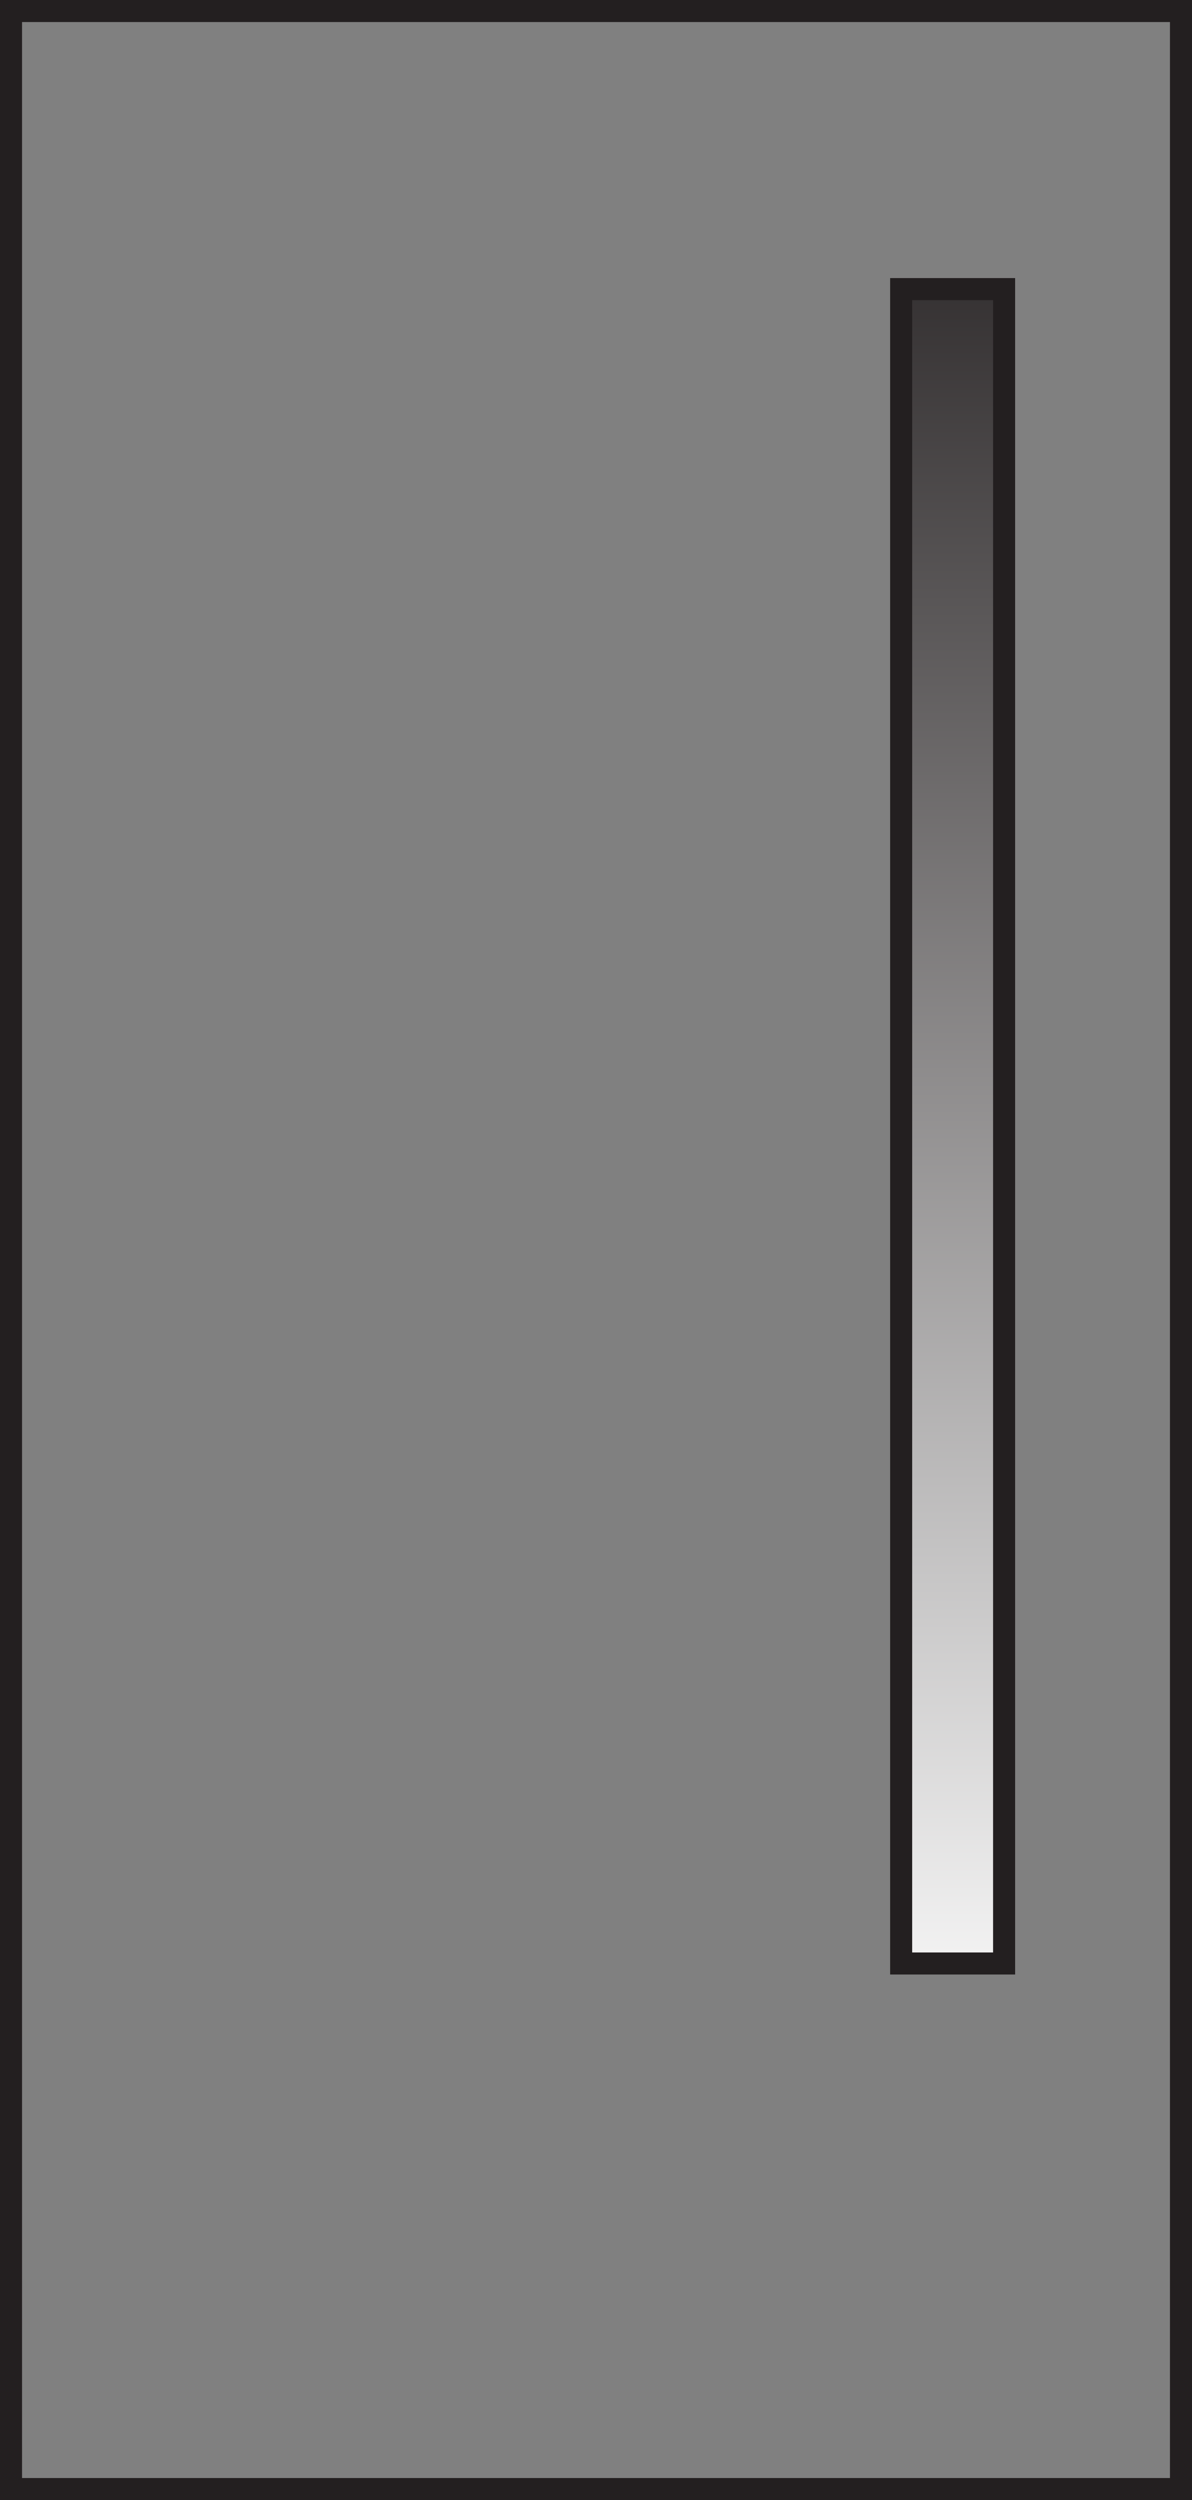 <!-- Generator: Adobe Illustrator 18.1.0, SVG Export Plug-In  -->
<svg version="1.1"
	 xmlns="http://www.w3.org/2000/svg" xmlns:xlink="http://www.w3.org/1999/xlink" xmlns:a="http://ns.adobe.com/AdobeSVGViewerExtensions/3.0/"
	 x="0px" y="0px" width="27.037px" height="56.693px" viewBox="0 0 27.037 56.693" enable-background="new 0 0 27.037 56.693"
	 xml:space="preserve">
<rect x="0" y="0" width="27.037" height="56.693" fill="#808080" stroke="none"/>
<defs>
</defs>
<rect x="0.25" y="0.25" fill="none" stroke="#231F20" stroke-width="0.5" stroke-miterlimit="3.864" width="26.537" height="56.193"/>
<g>
	<defs>
		<rect id="SVGID_1_" x="20.44" y="6.555" width="2.335" height="37.969"/>
	</defs>
	<clipPath id="SVGID_2_">
		<use xlink:href="#SVGID_1_"  overflow="visible"/>
	</clipPath>
	
		<linearGradient id="SVGID_3_" gradientUnits="userSpaceOnUse" x1="-450.421" y1="424.149" x2="-449.421" y2="424.149" gradientTransform="matrix(0 -45.233 -45.233 0 19207.129 -20326.271)">
		<stop  offset="0" style="stop-color:#FFFFFF"/>
		<stop  offset="1" style="stop-color:#231F20"/>
	</linearGradient>
	<rect x="20.44" y="6.555" clip-path="url(#SVGID_2_)" fill="url(#SVGID_3_)" width="2.335" height="37.969"/>
</g>
<rect x="20.44" y="6.556" fill="none" stroke="#231F20" stroke-width="0.5" stroke-miterlimit="10" width="2.335" height="37.969"/>
</svg>